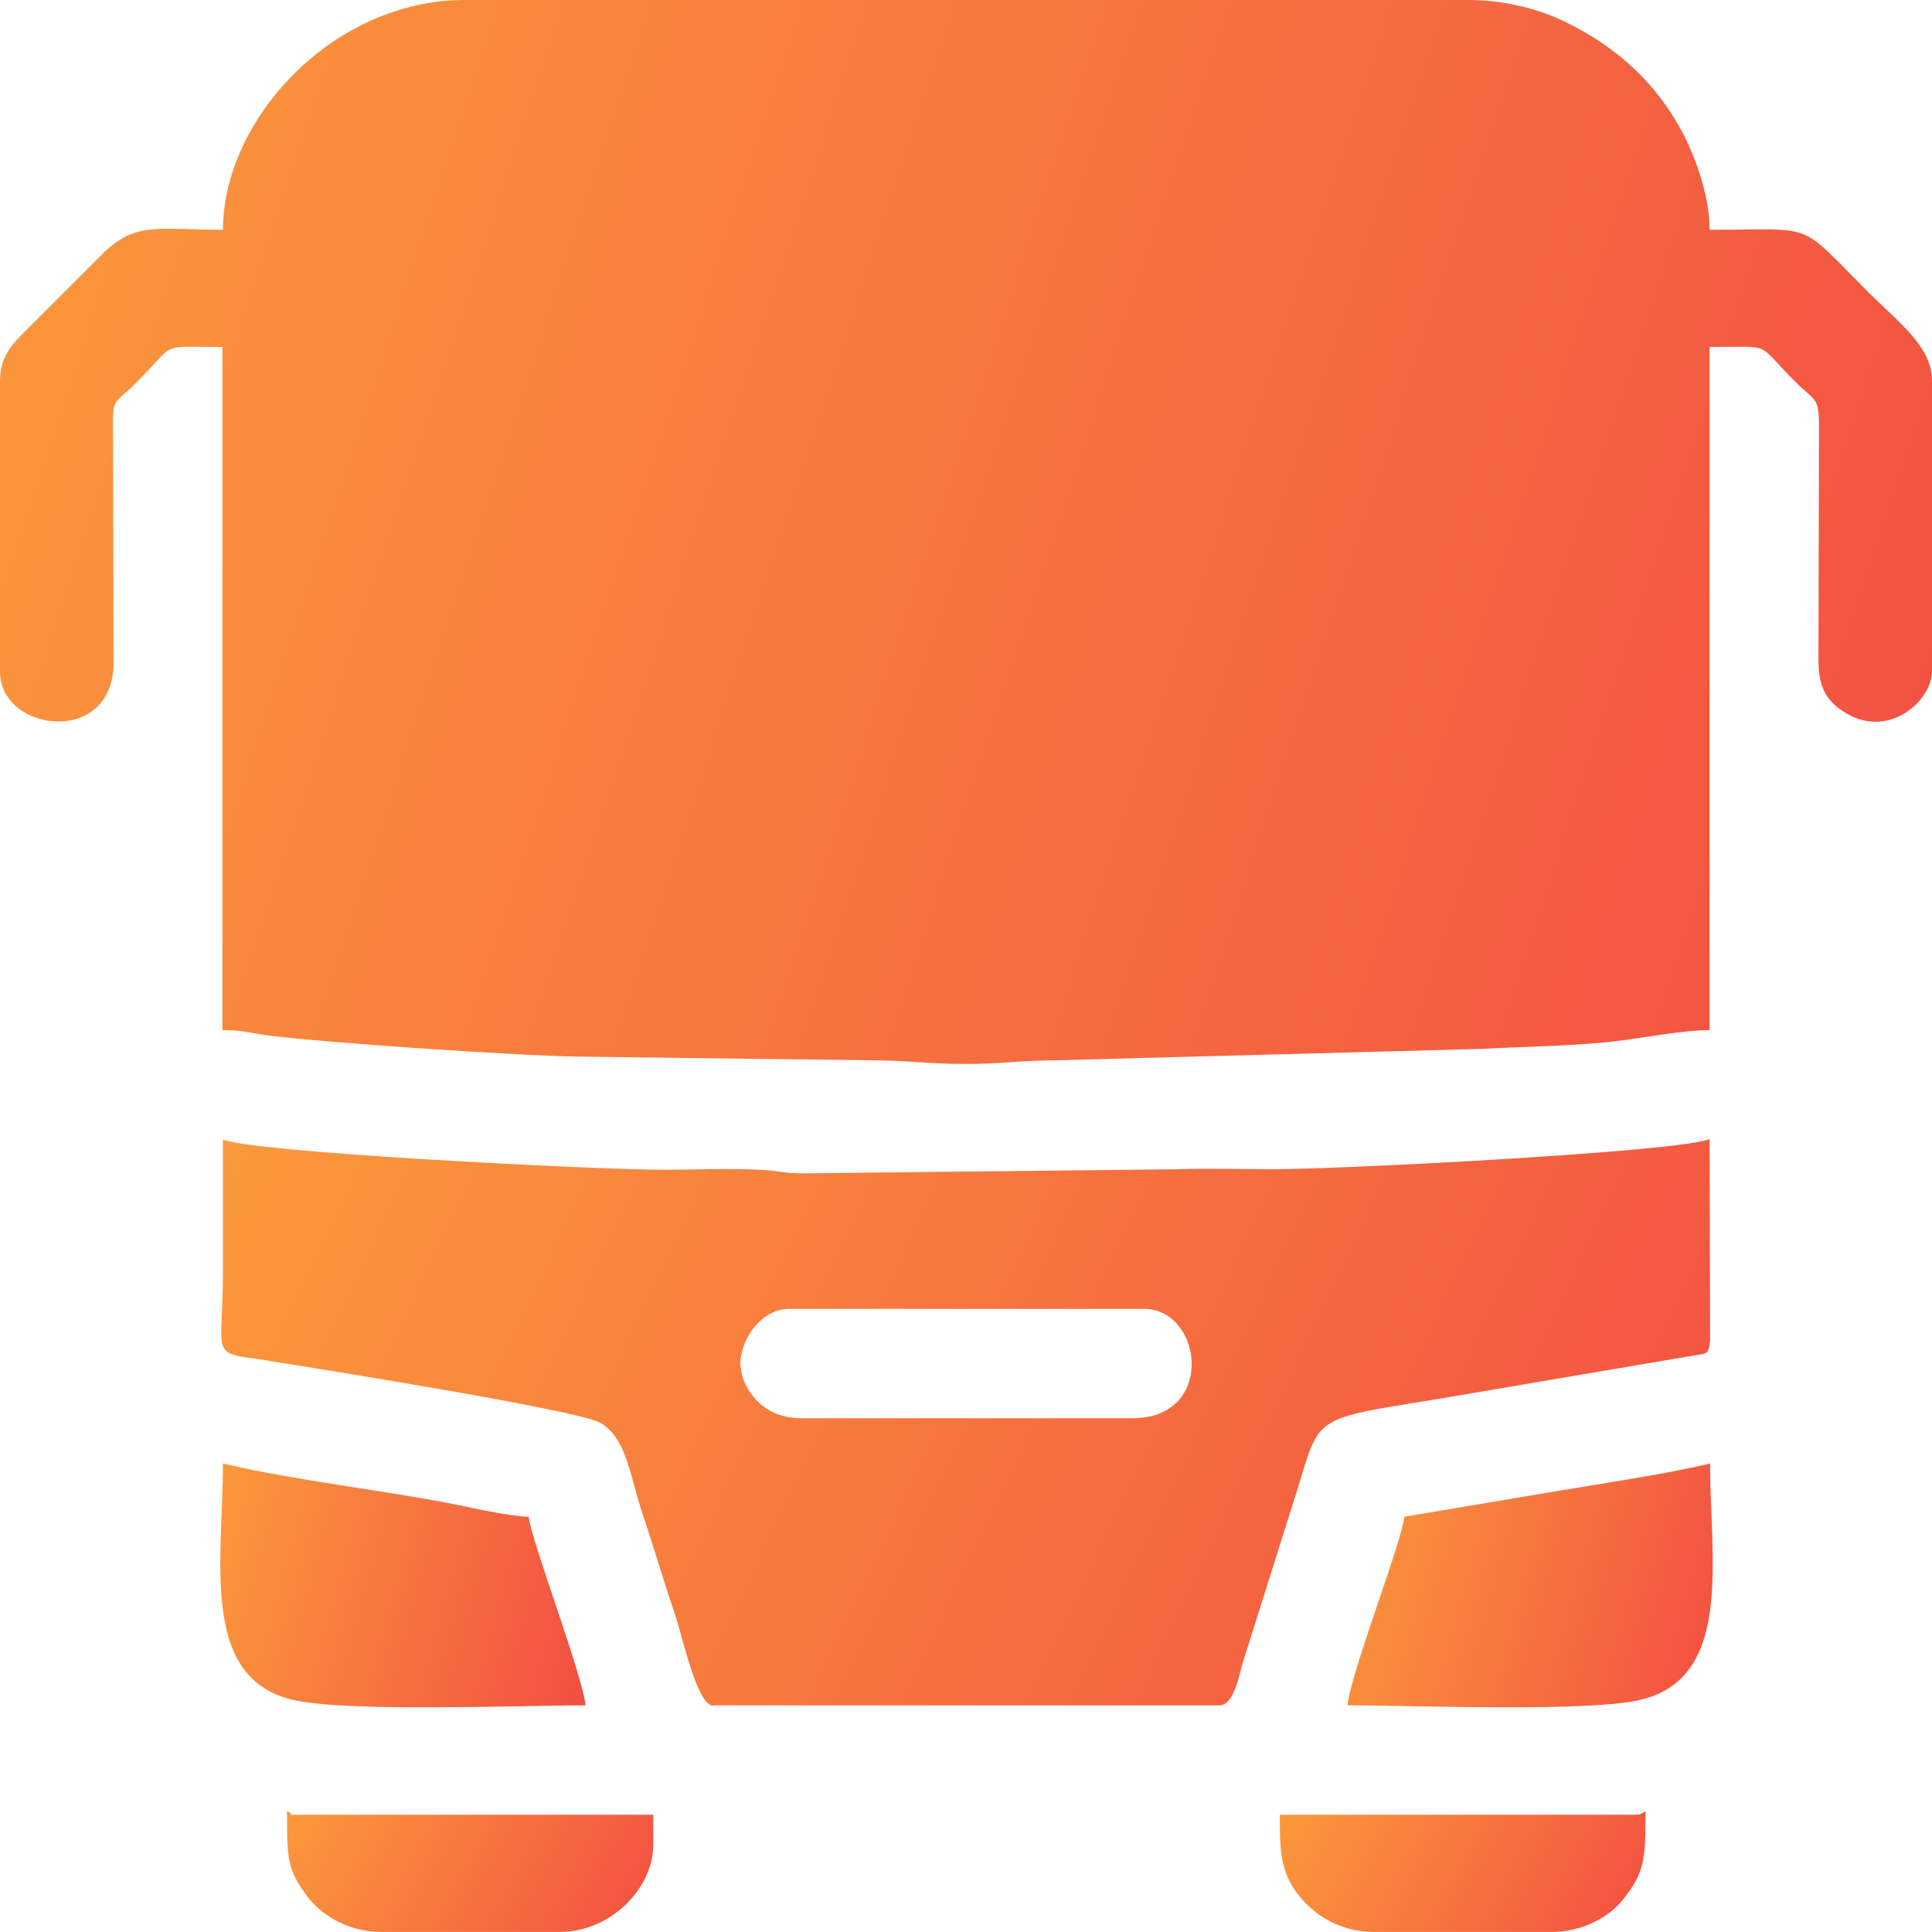 <svg width="48" height="48" viewBox="0 0 48 48" fill="none" xmlns="http://www.w3.org/2000/svg">
<path fill-rule="evenodd" clip-rule="evenodd" d="M5.539 5.709C3.87 5.709 3.365 5.489 2.511 6.343L0.634 8.22C0.311 8.544 0 8.854 0 9.463V16.686C0 18.188 2.782 18.55 2.821 16.505L2.808 10.874C2.795 9.851 2.795 10.084 3.352 9.54C4.426 8.479 3.882 8.621 5.526 8.621V25.592C5.966 25.592 6.134 25.644 6.535 25.709C7.791 25.89 13.187 26.253 14.52 26.253L21.651 26.343C22.518 26.343 23.075 26.434 23.994 26.434C24.874 26.434 25.365 26.343 26.245 26.343L36.844 26.058C37.983 25.994 39.135 25.994 40.287 25.851C40.869 25.773 41.853 25.592 42.474 25.592V8.621C44.105 8.621 43.587 8.479 44.609 9.489C45.127 10.007 45.205 9.825 45.192 10.77L45.179 16.401C45.179 17.061 45.373 17.398 45.787 17.67C46.887 18.408 48 17.424 48 16.673V9.45C48 8.608 47.146 7.987 46.434 7.275C44.622 5.463 45.166 5.709 42.474 5.709C42.474 4.893 42.15 4 41.866 3.417C41.206 2.11 40.209 1.191 38.915 0.557C38.294 0.246 37.414 0 36.482 0H11.544C8.283 0 5.539 2.951 5.539 5.722V5.709Z" fill="url(#paint0_linear_4601_7454)"/>
<path fill-rule="evenodd" clip-rule="evenodd" d="M18.39 33.929C18.39 33.243 18.933 32.518 19.606 32.518H28.419C29.882 32.518 30.218 35.236 28.135 35.236H19.891C19.451 35.236 19.089 35.068 18.869 34.861C18.662 34.68 18.403 34.291 18.403 33.929H18.39ZM17.73 42.369H30.296C30.645 42.369 30.775 41.67 30.865 41.346L32.056 37.566C32.871 35.107 32.315 35.314 35.796 34.745L42.047 33.683C42.422 33.618 42.448 33.67 42.487 33.282L42.474 28.298C41.827 28.608 33.415 29.049 31.603 29.049C30.84 29.049 30.024 29.023 29.261 29.049L19.982 29.152C19.438 29.152 19.296 29.075 18.856 29.062C18.118 29.023 17.264 29.062 16.513 29.062C14.676 29.062 6.186 28.622 5.539 28.311C5.539 29.411 5.539 30.498 5.539 31.599C5.539 33.256 5.319 33.553 5.888 33.683C6.082 33.735 6.354 33.748 6.626 33.8C7.584 33.955 14.391 35.029 14.921 35.353C15.569 35.741 15.646 36.647 15.957 37.592C16.229 38.395 16.474 39.236 16.759 40.078C16.979 40.725 17.316 42.382 17.73 42.382V42.369Z" fill="url(#paint1_linear_4601_7454)"/>
<path fill-rule="evenodd" clip-rule="evenodd" d="M34.89 37.683C34.838 38.291 33.544 41.592 33.48 42.369C35.175 42.369 39.588 42.55 40.83 42.213C43.056 41.618 42.487 38.731 42.487 36.362C41.322 36.634 39.976 36.828 38.747 37.035L34.89 37.683Z" fill="url(#paint2_linear_4601_7454)"/>
<path fill-rule="evenodd" clip-rule="evenodd" d="M14.546 42.369C14.481 41.631 13.187 38.252 13.136 37.683C12.644 37.67 11.79 37.476 11.285 37.372C9.434 37.01 7.377 36.789 5.539 36.362C5.539 38.731 4.969 41.618 7.195 42.213C8.438 42.55 12.838 42.369 14.546 42.369Z" fill="url(#paint3_linear_4601_7454)"/>
<path fill-rule="evenodd" clip-rule="evenodd" d="M9.487 47.999H13.887C15.207 47.999 16.23 46.886 16.23 45.837V45.087H7.417C7.054 45.087 7.378 45.113 7.132 44.996C7.132 46.135 7.119 46.433 7.637 47.119C7.999 47.598 8.672 47.999 9.474 47.999H9.487Z" fill="url(#paint4_linear_4601_7454)"/>
<path fill-rule="evenodd" clip-rule="evenodd" d="M40.611 45.087H31.798C31.798 45.928 31.759 46.653 32.523 47.365C32.898 47.715 33.442 47.999 34.141 47.999H38.541C39.33 47.999 39.99 47.624 40.34 47.171C40.87 46.511 40.883 46.148 40.883 44.996C40.767 45.061 40.78 45.087 40.598 45.087H40.611Z" fill="url(#paint5_linear_4601_7454)"/>
<defs>
<linearGradient id="paint0_linear_4601_7454" x1="0" y1="0" x2="51.168" y2="16.765" gradientUnits="userSpaceOnUse">
<stop stop-color="#FB993B"/>
<stop offset="1" stop-color="#F24E42"/>
</linearGradient>
<linearGradient id="paint1_linear_4601_7454" x1="5.497" y1="28.298" x2="41.154" y2="45.195" gradientUnits="userSpaceOnUse">
<stop stop-color="#FB993B"/>
<stop offset="1" stop-color="#F24E42"/>
</linearGradient>
<linearGradient id="paint2_linear_4601_7454" x1="33.48" y1="36.362" x2="43.46" y2="39.06" gradientUnits="userSpaceOnUse">
<stop stop-color="#FB993B"/>
<stop offset="1" stop-color="#F24E42"/>
</linearGradient>
<linearGradient id="paint3_linear_4601_7454" x1="5.474" y1="36.362" x2="15.454" y2="39.06" gradientUnits="userSpaceOnUse">
<stop stop-color="#FB993B"/>
<stop offset="1" stop-color="#F24E42"/>
</linearGradient>
<linearGradient id="paint4_linear_4601_7454" x1="7.132" y1="44.996" x2="15.401" y2="49.516" gradientUnits="userSpaceOnUse">
<stop stop-color="#FB993B"/>
<stop offset="1" stop-color="#F24E42"/>
</linearGradient>
<linearGradient id="paint5_linear_4601_7454" x1="31.798" y1="44.996" x2="40.06" y2="49.506" gradientUnits="userSpaceOnUse">
<stop stop-color="#FB993B"/>
<stop offset="1" stop-color="#F24E42"/>
</linearGradient>
</defs>
</svg>
